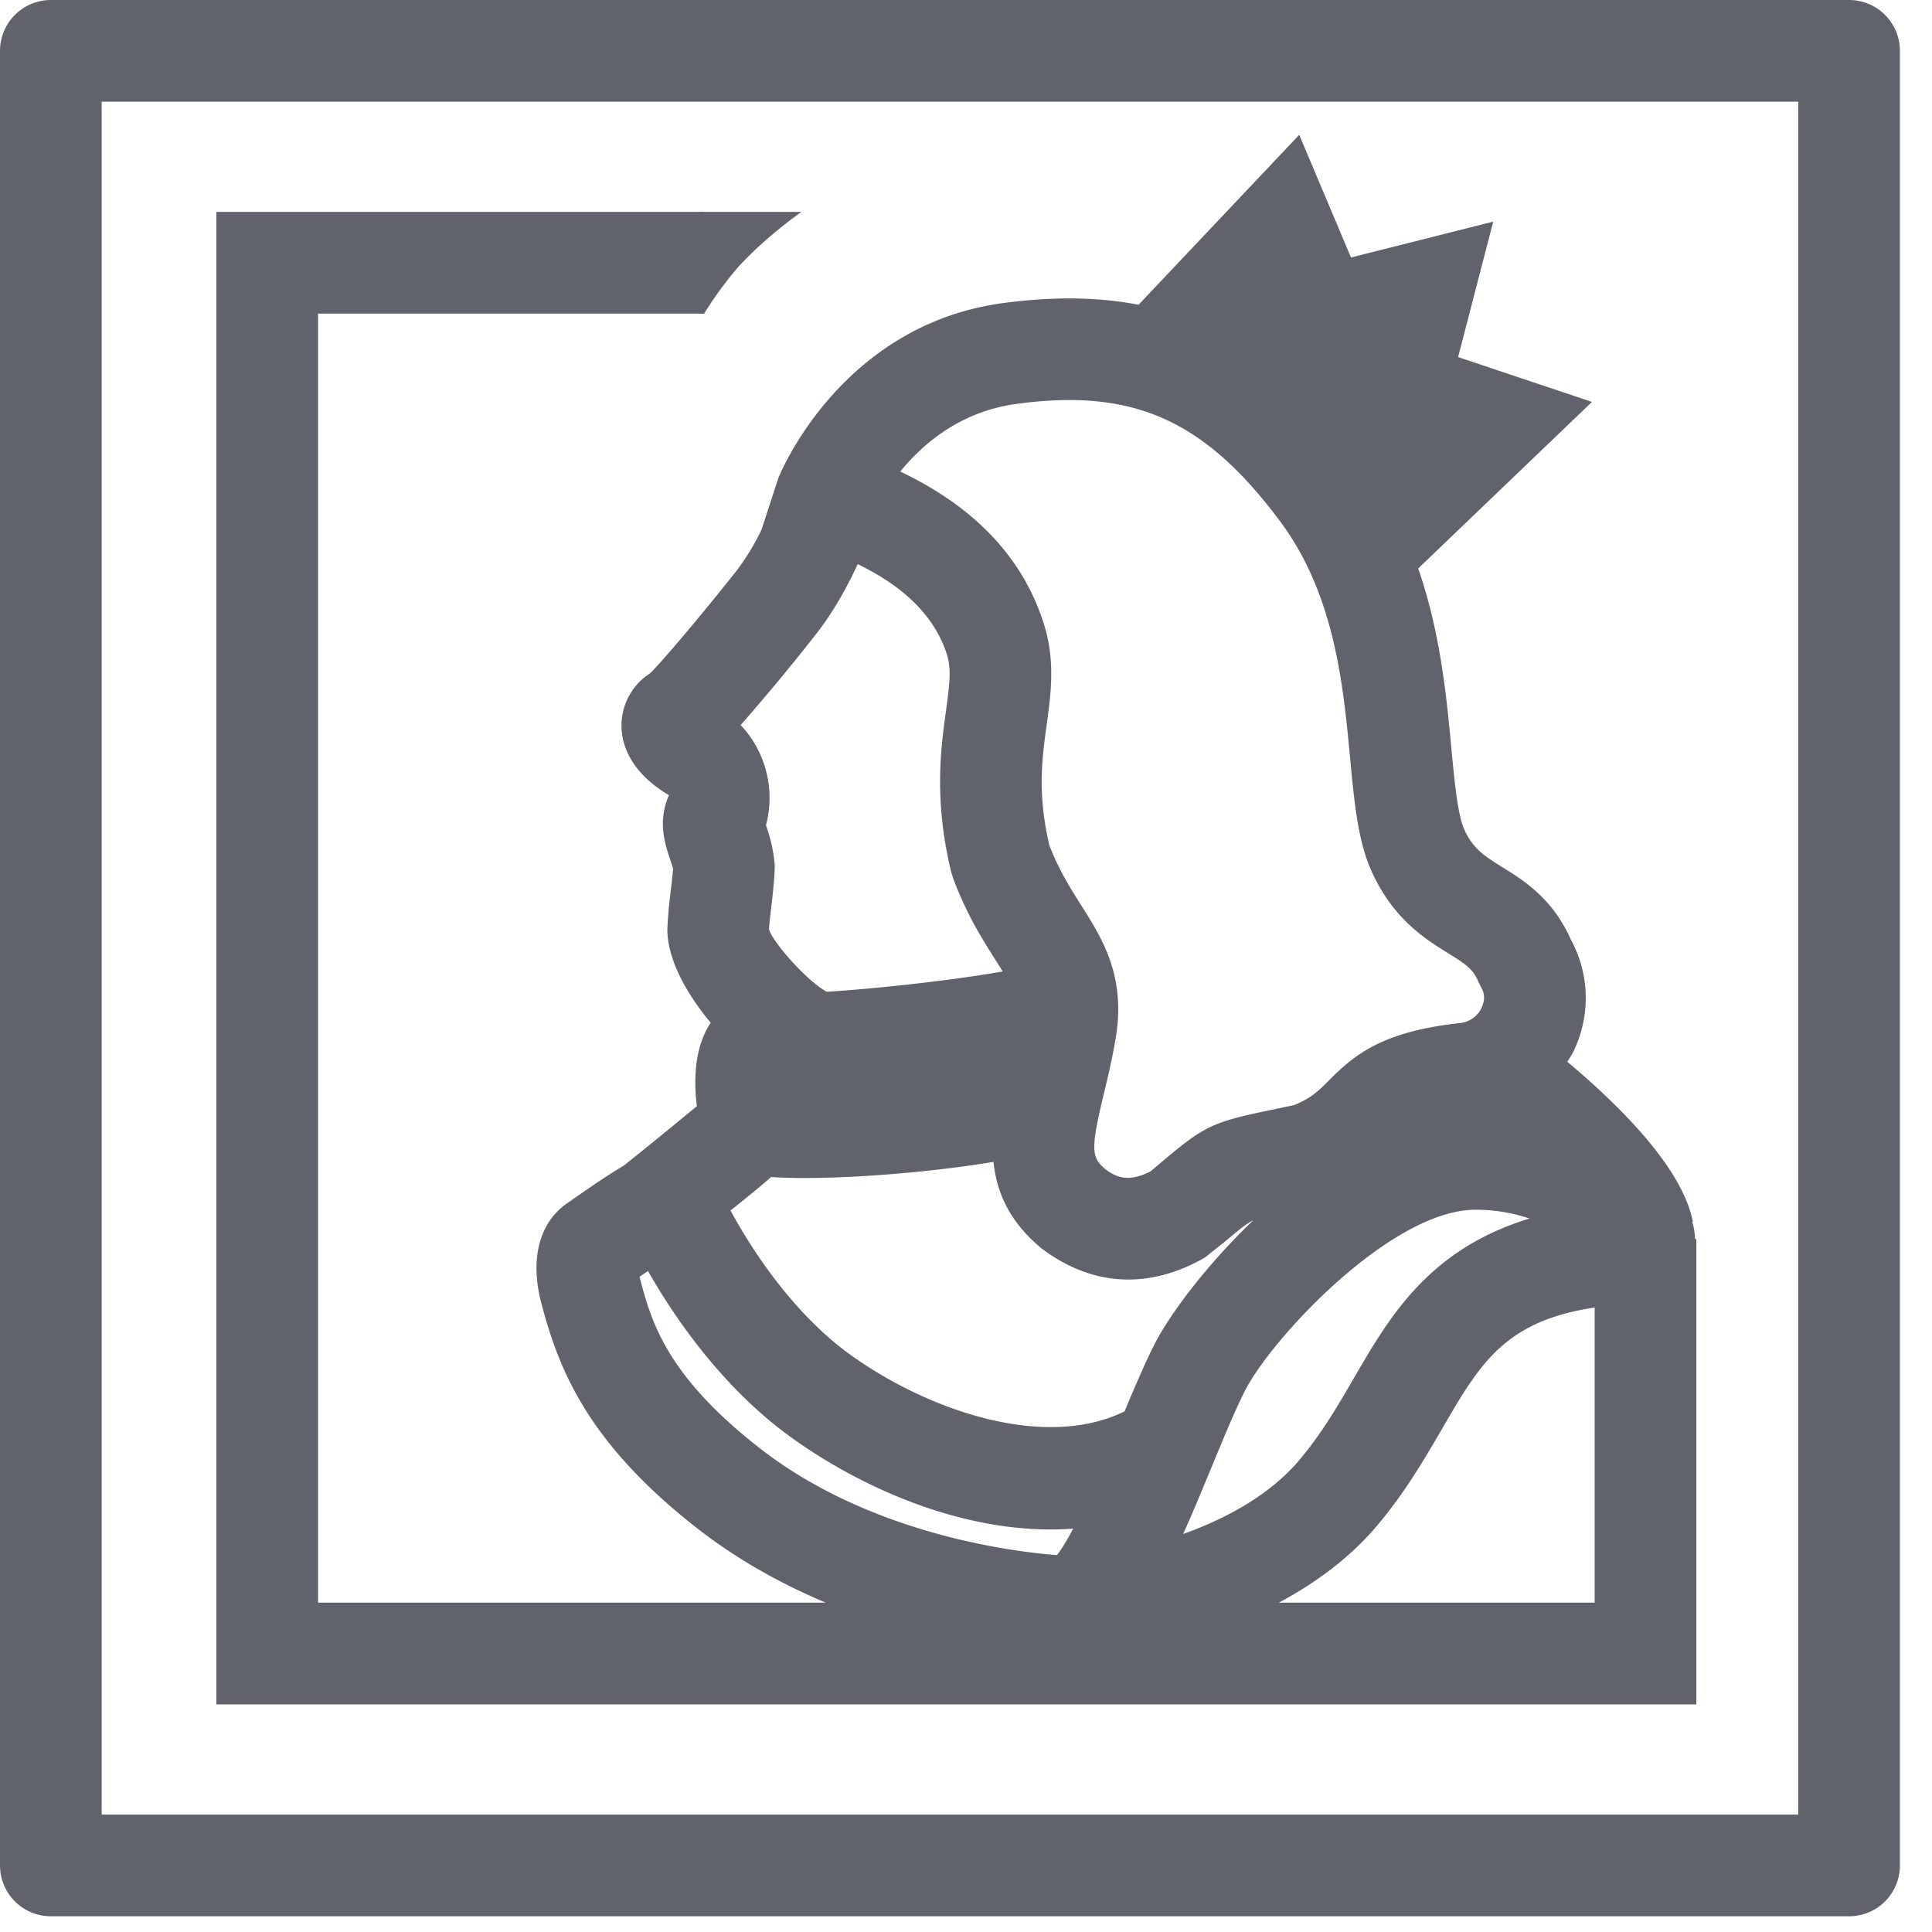 <svg width="38" height="38" viewBox="0 0 38 38" fill="none" xmlns="http://www.w3.org/2000/svg"><g clip-path="url(#a)"><path d="M13.762 5.168h.084" stroke="#60636C" stroke-width="2" stroke-miterlimit="10"/><path d="M33.365 33.523H4.255V4.168h11.508s-.72.499-1.267 1.111a7.5 7.5 0 0 0-.647.889H6.256v25.354h25.109v-7.153h2z" fill="#60636C"/><path d="M36.369 1H1v35.691h35.369z" stroke="#60636C" stroke-width="2" stroke-miterlimit="10" stroke-linejoin="round"/><path d="m33.285 24.031.01-.002c-.205-1.079-1.5-2.335-2.468-3.145.04-.065.083-.126.117-.196a2.4 2.4 0 0 0-.047-2.207c-.359-.812-.934-1.169-1.356-1.43-.35-.219-.562-.35-.737-.729-.134-.289-.196-.96-.258-1.608-.095-1.014-.213-2.267-.652-3.533l3.418-3.276-2.633-.882.691-2.664-2.798.705-1.018-2.412-3.16 3.342c-.808-.156-1.685-.163-2.657-.034-3.177.424-4.377 3.316-4.427 3.44l-.333 1.021a4.7 4.7 0 0 1-.509.83c-.807 1.013-1.479 1.796-1.683 1.993a1.22 1.22 0 0 0-.559.954c-.019.32.075.933.932 1.443-.228.507-.076.965.014 1.238.033.1.064.193.066.203-.003.088-.024.257-.045.435a9 9 0 0 0-.067.764c0 .578.366 1.253.853 1.835-.303.453-.344 1.07-.272 1.64-.424.351-1.062.873-1.438 1.17-.244.144-.509.32-.844.553l-.262.182c-.56.382-.747 1.108-.51 1.994.33 1.23.862 2.686 3.05 4.397 3.118 2.44 7.173 2.55 7.344 2.553v-.008q.091.008.203.008c1.192 0 4.167-.647 5.81-2.568.562-.658.953-1.332 1.3-1.927.848-1.462 1.36-2.345 3.794-2.468h.001a1.26 1.26 0 0 0 1.11-.809c.098-.263.096-.542.02-.802M20.002 7.943c2.292-.31 3.693.321 5.177 2.312 1.074 1.444 1.241 3.221 1.375 4.647.084.891.156 1.66.434 2.26.427.924 1.046 1.308 1.5 1.59.356.221.485.31.591.561l.065.131c.062.102.06.247-.004.38a.53.53 0 0 1-.422.298c-1.514.166-2.063.608-2.578 1.127-.204.204-.342.344-.683.486l-.44.093c-1.183.244-1.327.314-2.21 1.062l-.178.15c-.474.244-.712.078-.866-.026-.294-.239-.324-.37-.055-1.487.084-.348.173-.723.24-1.132.195-1.203-.27-1.937-.679-2.584-.217-.342-.44-.695-.63-1.186-.237-1.017-.144-1.705-.052-2.37.084-.618.172-1.258-.053-1.976-.407-1.297-1.355-2.305-2.827-3.004.447-.55 1.188-1.185 2.295-1.332m-3.97 4.553c.358-.45.635-.96.838-1.4.935.452 1.526 1.05 1.756 1.782.087.278.053.57-.02 1.105-.102.741-.24 1.756.104 3.173l.035.114c.266.714.582 1.212.835 1.611q.079.123.141.226c-.89.16-2.364.33-3.459.4-.408-.222-1.069-.987-1.135-1.226.002-.11.03-.328.054-.535.038-.324.062-.633.056-.737a3 3 0 0 0-.165-.758l-.006-.02a2.09 2.09 0 0 0-.498-1.97 42 42 0 0 0 1.464-1.765m4.756 18.091c-.907-.07-3.697-.423-5.854-2.11-1.843-1.442-2.124-2.494-2.349-3.338l-.007-.025.167-.116c.541.955 1.5 2.333 2.84 3.291 1.465 1.047 3.534 1.926 5.523 1.777-.116.22-.225.404-.32.521m1.33-2.827c-1.555.765-3.83.001-5.372-1.099-1.163-.83-1.99-2.133-2.377-2.852q.49-.39.798-.658c1.102.071 2.982-.067 4.374-.298.06.594.311 1.185.958 1.712l.1.072c.56.388 1.1.53 1.593.53.585 0 1.103-.2 1.503-.43l.406-.322c.26-.22.4-.336.551-.415-.952.911-1.67 1.888-1.963 2.476-.187.377-.377.82-.57 1.284m4.51-.654c-.317.546-.646 1.111-1.09 1.632-.594.693-1.464 1.146-2.268 1.434.17-.377.345-.796.535-1.257.23-.557.453-1.103.673-1.546.515-1.03 2.883-3.575 4.542-3.575q.551 0 1.062.173c-1.984.606-2.756 1.936-3.454 3.14" fill="#60636C"/></g><defs><clipPath id="a"><path fill="#fff" d="M0 0h37.369v37.691H0z"/></clipPath></defs></svg>
